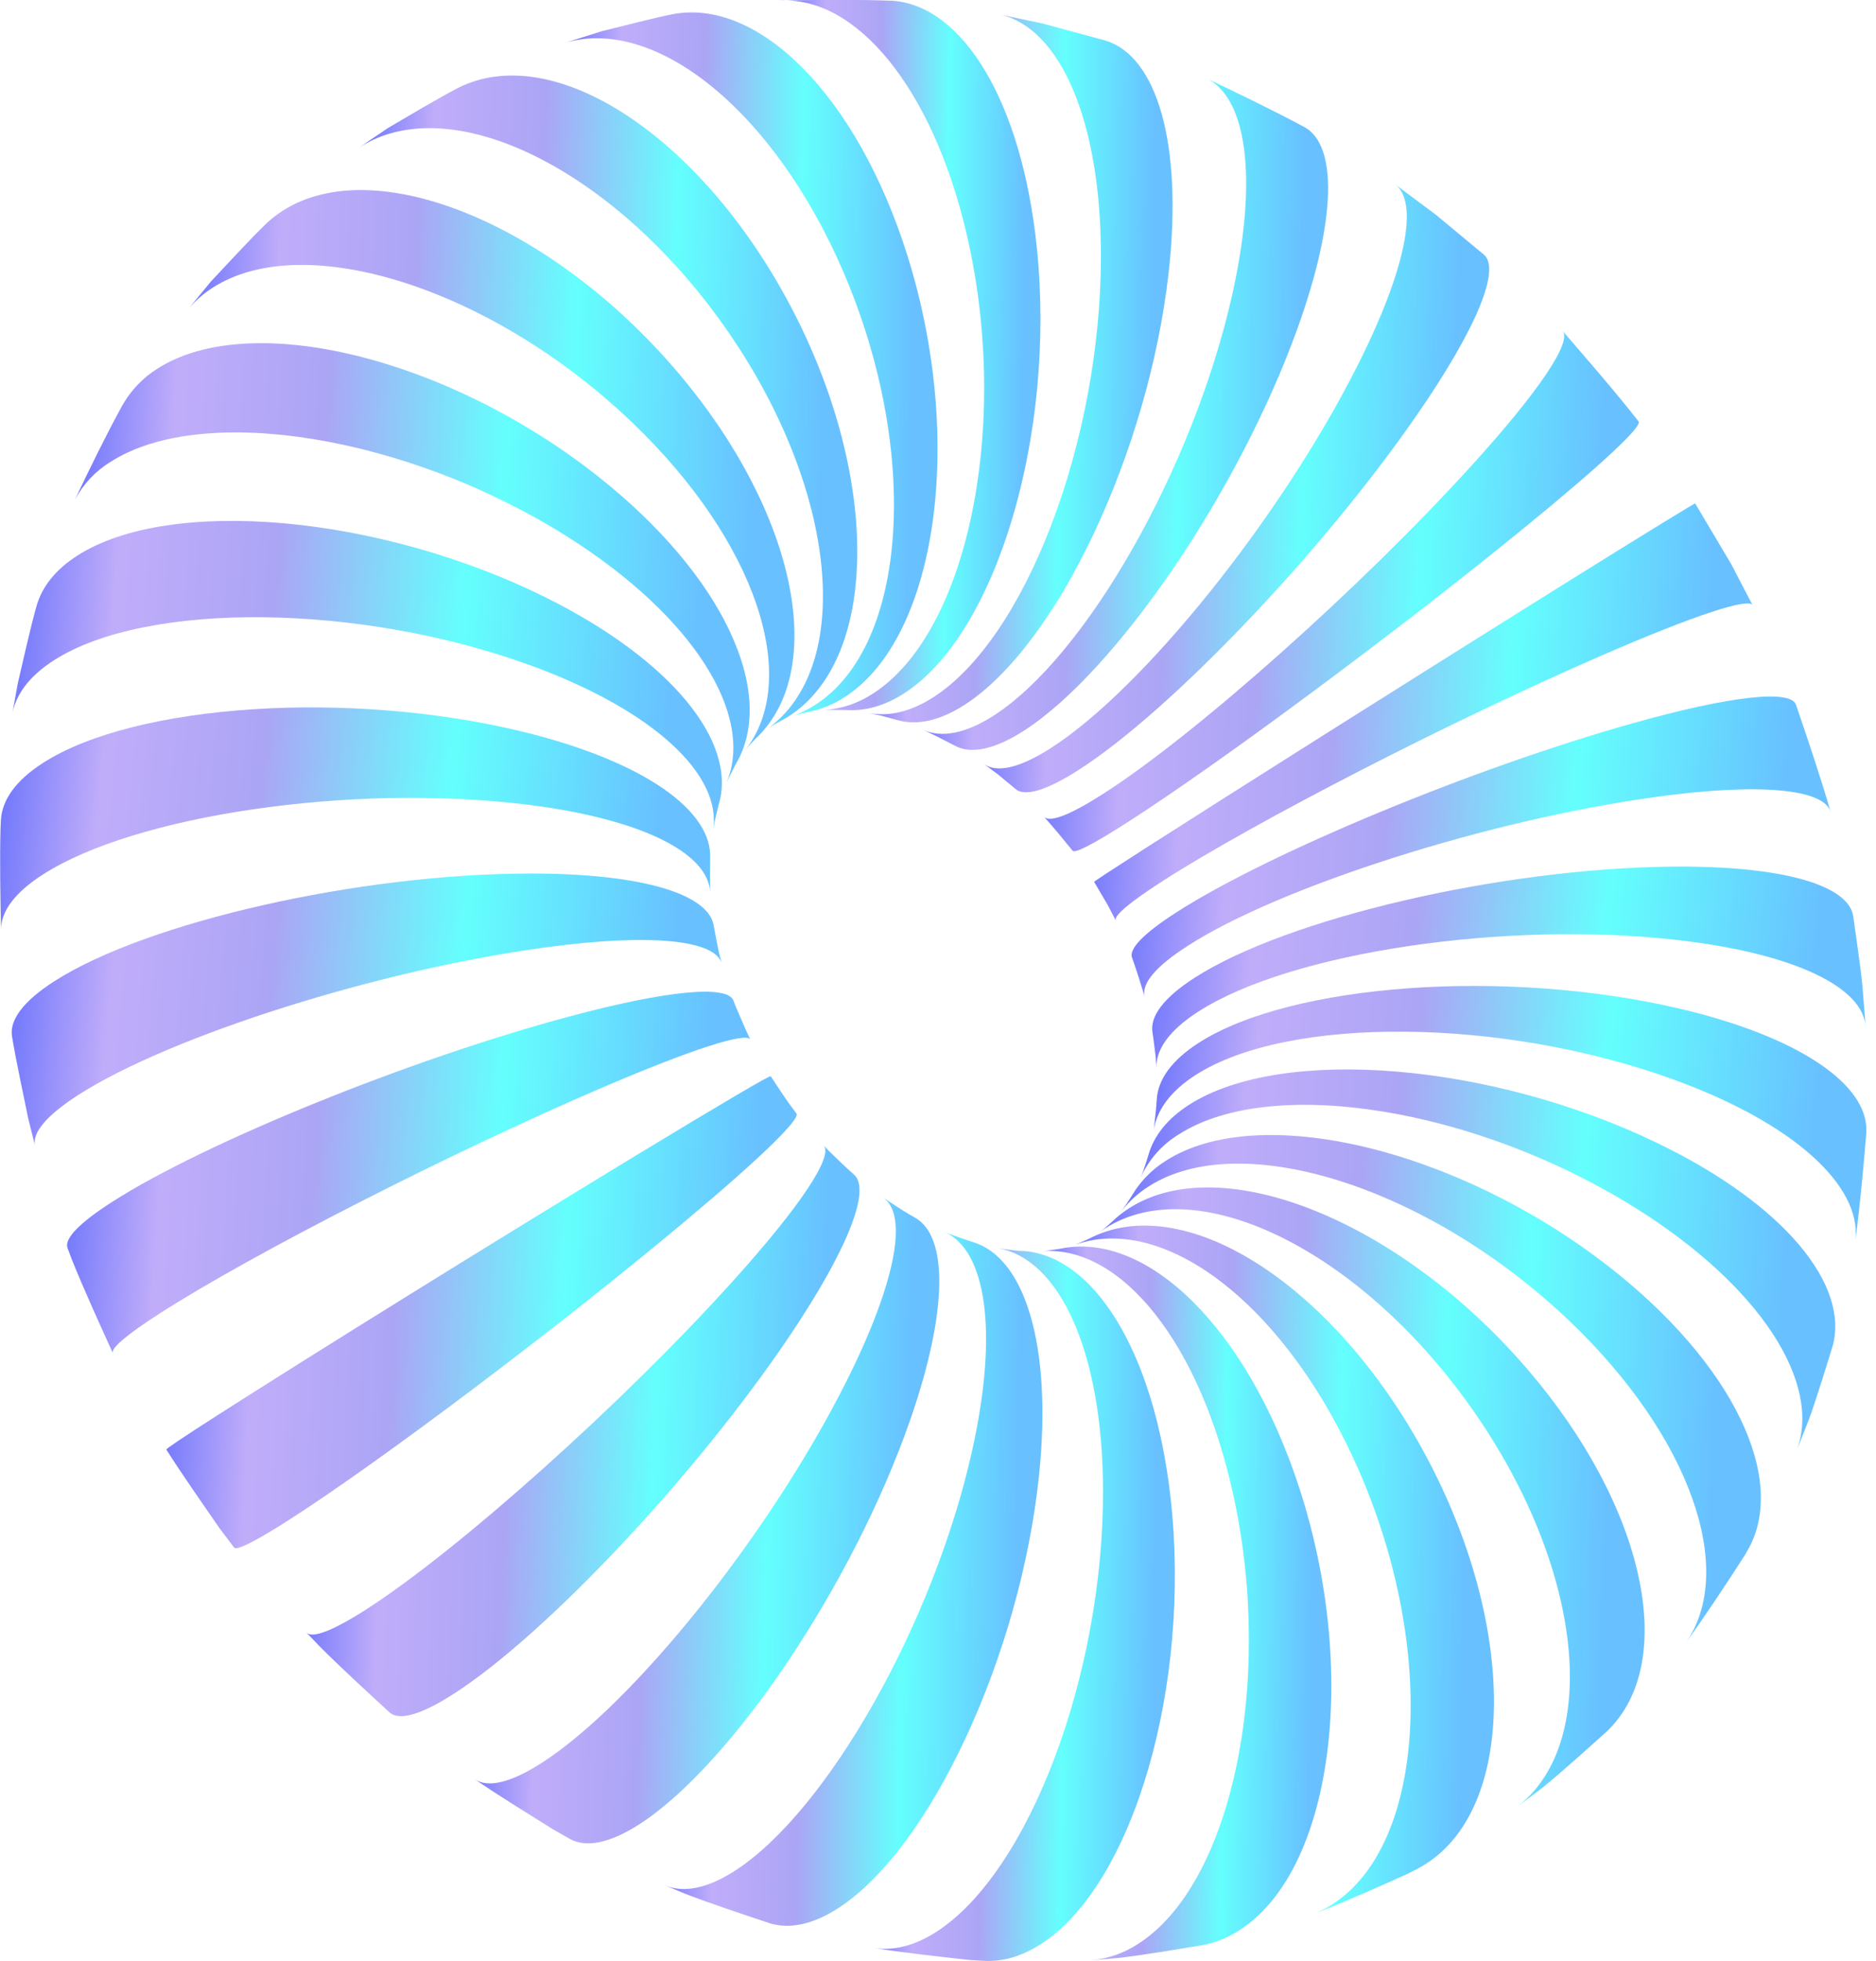 <svg width="67" height="70" viewBox="0 0 67 70" fill="none" xmlns="http://www.w3.org/2000/svg">
<g clip-path="url(#clip0_196_216)">
<path d="M35.482 25.549C34.482 26.19 33.643 26.338 32.997 26.067C33.33 26.22 33.765 26.441 34.089 26.611C34.647 26.927 35.478 26.778 36.555 26.093C39.86 23.975 44.238 17.548 46.331 11.745C47.744 7.831 47.755 5.198 46.603 4.546C45.548 3.976 44.107 3.278 43.021 2.767C44.51 3.402 44.963 6.292 43.994 10.583C42.599 16.721 38.792 23.427 35.482 25.549Z" fill="url(#paint0_linear_196_216)"/>
<path d="M40.324 43.131C40.1 43.275 39.891 43.441 39.7 43.626C39.615 43.708 39.493 43.809 39.404 43.885L39.287 43.973C39.345 43.931 39.405 43.89 39.466 43.851C42.771 41.733 48.685 44.68 52.672 50.435C56.587 56.083 57.193 62.336 54.088 64.569L55.062 63.837C55.793 63.248 56.718 62.405 57.415 61.78C59.94 59.328 58.776 53.787 54.542 48.867C49.997 43.581 43.631 41.012 40.324 43.131Z" fill="url(#paint1_linear_196_216)"/>
<path d="M41.639 41.435C41.138 41.747 40.721 42.175 40.422 42.683L40.405 42.712C40.309 42.868 40.171 43.069 40.065 43.218C40.333 42.877 40.657 42.584 41.024 42.352C44.329 40.234 51.064 42.389 56.066 47.169C60.39 51.301 62.002 56.039 60.224 58.617C60.906 57.675 61.721 56.447 62.323 55.502L62.417 55.338C63.86 52.836 61.933 48.68 57.406 45.174C52.003 40.99 44.944 39.317 41.639 41.435Z" fill="url(#paint2_linear_196_216)"/>
<path d="M42.471 39.435C41.683 39.939 41.206 40.554 41.013 41.235C40.964 41.41 40.883 41.639 40.828 41.811L40.734 42.046C41.02 41.4 41.498 40.858 42.103 40.493C45.408 38.373 52.713 39.552 58.416 43.124C62.898 45.931 65.058 49.381 64.173 51.758L64.605 50.669C64.887 49.899 65.199 48.849 65.447 48.067C66.062 45.884 63.744 43.008 59.216 40.816C53.273 37.934 45.782 37.317 42.471 39.435Z" fill="url(#paint3_linear_196_216)"/>
<path d="M40.9 30.284C39.663 31.078 39.071 31.466 39.076 31.48L39.56 32.304L39.85 32.859C39.773 32.696 40.316 32.225 41.547 31.435C44.853 29.316 51.863 25.716 57.212 23.395C60.566 21.937 62.465 21.331 62.594 21.606L61.828 20.136L60.542 17.972C60.542 17.948 58.871 18.97 55.793 20.889C50.876 23.959 44.206 28.166 40.9 30.284Z" fill="url(#paint4_linear_196_216)"/>
<path d="M52.53 16.648C48.585 20.985 42.707 26.219 39.401 28.337C38.185 29.114 37.486 29.372 37.285 29.154C37.604 29.507 38.008 29.998 38.307 30.368C38.386 30.47 39.024 30.151 40.26 29.358C43.566 27.239 49.897 22.544 54.401 18.871C57.221 16.572 58.655 15.219 58.523 15.047C57.746 14.051 56.637 12.771 55.804 11.81C56.149 12.18 55.025 13.908 52.53 16.648Z" fill="url(#paint5_linear_196_216)"/>
<path d="M48.464 13.087C45.733 18.487 40.839 24.584 37.533 26.702C36.399 27.429 35.599 27.594 35.148 27.277L35.65 27.651L36.263 28.161C36.588 28.442 37.34 28.242 38.522 27.485C41.828 25.366 47.243 19.683 50.619 14.791C52.786 11.65 53.584 9.599 53.001 9.094L51.276 7.662L49.809 6.569C50.673 7.174 50.258 9.539 48.464 13.087Z" fill="url(#paint6_linear_196_216)"/>
<path d="M39.319 9.142C39.319 15.72 36.64 22.772 33.333 24.89C32.525 25.408 31.755 25.584 31.051 25.456L31.429 25.537L32.017 25.696C32.711 25.907 33.531 25.749 34.444 25.164C37.749 23.046 41.015 16.138 41.737 9.736C42.255 5.104 41.305 2.006 39.486 1.45L37.223 0.836L35.734 0.524C37.844 1.015 39.317 4.263 39.319 9.142Z" fill="url(#paint7_linear_196_216)"/>
<path d="M34.632 8.848C36.033 15.514 34.488 22.635 31.182 24.755C30.668 25.096 30.076 25.299 29.461 25.346C29.689 25.338 29.993 25.346 30.222 25.346C30.89 25.39 31.586 25.201 32.283 24.755C35.59 22.635 37.715 15.514 37.031 8.851C36.492 3.594 34.365 0.192 31.869 0.027C30.747 -0.016 29.28 -0.01 28.102 0.016C30.826 0.067 33.508 3.498 34.632 8.848Z" fill="url(#paint8_linear_196_216)"/>
<path d="M27.832 0.026H28.101C28.011 0.018 27.916 0.021 27.832 0.026Z" fill="url(#paint9_linear_196_216)"/>
<path d="M32.411 9.134C34.475 15.715 33.469 22.769 30.163 24.887C29.761 25.147 29.313 25.328 28.843 25.42C28.731 25.446 28.584 25.478 28.472 25.509L28.28 25.569C28.574 25.467 28.855 25.33 29.116 25.161C32.422 23.042 32.877 16.137 30.134 9.738C27.66 3.967 23.429 0.579 20.197 1.523L21.492 1.115C22.248 0.93 23.251 0.662 24.015 0.509C27.077 -0.085 30.613 3.399 32.411 9.134Z" fill="url(#paint10_linear_196_216)"/>
<path d="M12.839 5.26C12.782 5.296 12.726 5.333 12.672 5.373L12.839 5.259V5.26Z" fill="url(#paint11_linear_196_216)"/>
<path d="M26.018 11.863C29.924 17.532 30.513 23.803 27.393 26.029L27.527 25.938C27.612 25.884 27.729 25.82 27.817 25.771C27.935 25.711 28.052 25.641 28.166 25.572C31.471 23.453 31.428 16.759 28.069 10.62C24.825 4.693 19.676 1.451 16.349 3.144C15.585 3.541 14.602 4.135 13.859 4.568L12.834 5.26C16.145 3.142 22.046 6.098 26.018 11.863Z" fill="url(#paint12_linear_196_216)"/>
<path d="M22.615 15.117C27.034 19.363 28.611 24.246 26.614 26.778L26.744 26.623C26.818 26.539 26.924 26.433 27.003 26.352C29.575 23.913 28.453 18.312 24.241 13.332C19.736 8.004 13.405 5.403 10.099 7.522C9.888 7.657 9.69 7.811 9.508 7.983C8.889 8.583 8.115 9.432 7.527 10.055L6.75 11C6.996 10.715 7.283 10.469 7.601 10.267C10.901 8.153 17.625 10.321 22.615 15.117Z" fill="url(#paint13_linear_196_216)"/>
<path d="M20.249 19.149C24.806 22.022 26.958 25.559 25.945 27.944C26.035 27.747 26.165 27.489 26.268 27.296L26.279 27.275C27.762 24.768 25.86 20.553 21.337 16.989C15.966 12.755 8.932 11.04 5.626 13.158C5.135 13.464 4.724 13.882 4.425 14.378L4.35 14.507C3.814 15.482 3.168 16.796 2.676 17.838C2.971 17.282 3.411 16.815 3.948 16.487C7.255 14.366 14.552 15.559 20.249 19.149Z" fill="url(#paint14_linear_196_216)"/>
<path d="M2.584 18.026L2.672 17.84C2.64 17.902 2.611 17.964 2.584 18.026Z" fill="url(#paint15_linear_196_216)"/>
<path d="M1.924 23.572C5.23 21.453 12.845 21.531 18.934 23.747C23.387 25.369 25.796 27.685 25.466 29.641L25.519 29.348C25.559 29.153 25.626 28.895 25.674 28.701C26.322 26.5 24.011 23.572 19.478 21.321C13.551 18.381 6.067 17.714 2.762 19.834C1.985 20.332 1.508 20.939 1.309 21.616C1.078 22.442 0.832 23.558 0.635 24.395L0.432 25.524C0.549 24.811 1.036 24.14 1.924 23.572Z" fill="url(#paint16_linear_196_216)"/>
<path d="M25.361 30.649V30.736C25.361 31.066 25.355 31.513 25.361 31.84C25.355 31.719 25.331 31.6 25.291 31.486C24.863 30.232 22.517 29.164 18.689 28.706C12.525 27.971 4.848 29.094 1.543 31.211C0.525 31.858 0.041 32.533 0.037 33.171C0.014 32.08 -0.012 30.652 0.019 29.577L0.033 29.27C0.074 28.558 0.559 27.859 1.538 27.233C4.843 25.113 12.521 24.617 18.686 26.124C23.022 27.185 25.457 28.954 25.361 30.649Z" fill="url(#paint17_linear_196_216)"/>
<path d="M2.798 39.085C6.105 36.966 13.582 34.607 19.5 33.817C23.323 33.299 25.562 33.574 25.777 34.399L25.69 34.056C25.62 33.757 25.549 33.352 25.491 33.051C25.321 31.93 22.972 31.18 18.945 31.183C12.86 31.183 5.248 32.907 1.941 35.027C0.824 35.742 0.341 36.413 0.428 36.987C0.574 37.879 0.832 39.058 1.012 39.943L1.254 40.907C1.137 40.455 1.633 39.835 2.798 39.085Z" fill="url(#paint18_linear_196_216)"/>
<path d="M26.799 37.112C26.669 36.83 24.761 37.427 21.4 38.87C16.049 41.172 9.029 44.753 5.724 46.873C4.513 47.65 3.968 48.122 4.028 48.297C3.581 47.31 2.981 45.999 2.579 44.993L2.411 44.547C2.294 44.229 2.799 43.675 4.011 42.901C7.316 40.782 14.604 37.824 20.288 36.298C23.896 35.327 25.985 35.164 26.194 35.716L26.256 35.88C26.414 36.246 26.62 36.746 26.799 37.112Z" fill="url(#paint19_linear_196_216)"/>
<path d="M24.389 43.659C27.184 41.328 28.594 39.937 28.445 39.748L28.242 39.478C28.017 39.167 27.737 38.738 27.525 38.418C27.505 38.375 25.82 39.363 22.718 41.244C17.759 44.253 11.059 48.41 7.752 50.53C6.514 51.323 5.928 51.718 5.94 51.744C6.477 52.599 7.254 53.699 7.825 54.532L8.362 55.244C8.451 55.355 9.093 55.042 10.329 54.251C13.634 52.131 19.929 47.39 24.389 43.659Z" fill="url(#paint20_linear_196_216)"/>
<path d="M28.196 47.696C30.333 44.52 31.101 42.442 30.498 41.928C30.214 41.679 29.85 41.325 29.581 41.062L29.413 40.886C29.764 41.255 28.648 42.991 26.163 45.744C22.234 50.098 16.367 55.344 13.062 57.463C11.846 58.24 11.146 58.49 10.941 58.275L11.395 58.749C12.129 59.491 13.158 60.432 13.923 61.136C14.258 61.423 15.014 61.227 16.194 60.471C19.501 58.353 24.874 52.633 28.196 47.696Z" fill="url(#paint21_linear_196_216)"/>
<path d="M32.498 50.713C33.876 46.767 33.853 44.11 32.671 43.463L32.487 43.358C32.201 43.189 31.83 42.941 31.551 42.759C32.423 43.366 32.019 45.737 30.235 49.298C27.523 54.711 22.643 60.821 19.338 62.935C18.205 63.662 17.404 63.825 16.949 63.509C17.776 64.079 18.918 64.78 19.769 65.312L20.355 65.645C20.923 65.958 21.754 65.811 22.825 65.127C26.131 63 30.462 56.551 32.498 50.713Z" fill="url(#paint22_linear_196_216)"/>
<path d="M37.109 52.661C37.589 48 36.591 44.883 34.742 44.338C34.493 44.262 34.166 44.14 33.921 44.052L33.708 43.963C35.205 44.599 35.677 47.493 34.716 51.796C33.34 57.956 29.537 64.668 26.237 66.787C25.24 67.427 24.401 67.574 23.754 67.305L24.479 67.605C25.375 67.952 26.593 68.354 27.505 68.659C28.201 68.865 29.019 68.704 29.924 68.124C33.225 66.001 36.442 59.082 37.109 52.661Z" fill="url(#paint23_linear_196_216)"/>
<path d="M46.42 53.165C44.564 47.416 40.962 43.933 37.875 44.574C37.733 44.601 37.54 44.625 37.396 44.646L37.227 44.66C40.049 44.466 42.892 47.946 44.072 53.481C45.496 60.146 43.962 67.266 40.656 69.385C40.145 69.724 39.556 69.927 38.945 69.975L39.903 69.897C40.834 69.792 42.066 69.581 42.99 69.428C43.447 69.331 43.882 69.151 44.274 68.897C47.58 66.779 48.541 59.729 46.42 53.165Z" fill="url(#paint24_linear_196_216)"/>
<path d="M50.741 51.63C47.431 45.703 42.21 42.479 38.883 44.223L38.844 44.243C38.714 44.304 38.536 44.373 38.402 44.431C41.658 43.287 46.026 46.69 48.567 52.574C51.328 58.967 50.888 65.866 47.582 67.98C47.389 68.105 47.184 68.213 46.972 68.301C48.018 67.895 49.317 67.324 50.298 66.877L50.627 66.708C50.73 66.653 50.831 66.594 50.931 66.53C54.236 64.412 54.152 57.742 50.741 51.63Z" fill="url(#paint25_linear_196_216)"/>
<path d="M46.972 68.305L46.76 68.387C46.831 68.362 46.902 68.335 46.972 68.305Z" fill="url(#paint26_linear_196_216)"/>
<path d="M60.223 58.617L60.094 58.792C60.139 58.735 60.182 58.675 60.223 58.617Z" fill="url(#paint27_linear_196_216)"/>
<path d="M59.97 36.002C53.801 34.558 46.117 35.106 42.816 37.224C41.829 37.855 41.344 38.557 41.312 39.268C41.291 39.589 41.244 40.015 41.205 40.335C41.322 39.616 41.808 38.946 42.699 38.375C46.005 36.257 53.623 36.319 59.714 38.516C64.084 40.091 66.48 42.336 66.266 44.262C66.423 43.096 66.563 41.575 66.655 40.425V40.402C66.731 38.739 64.296 37.015 59.97 36.002Z" fill="url(#paint28_linear_196_216)"/>
<path d="M59.659 30.937C53.583 31.006 45.979 32.779 42.673 34.898C41.55 35.618 41.069 36.285 41.159 36.849C41.201 37.099 41.236 37.436 41.269 37.687L41.304 38.135C41.268 37.479 41.75 36.781 42.809 36.104C46.114 33.986 53.79 32.848 59.953 33.561C64.141 34.047 66.556 35.264 66.63 36.659L66.518 35.227C66.445 34.466 66.287 33.457 66.186 32.699C66.011 31.601 63.67 30.891 59.659 30.937Z" fill="url(#paint29_linear_196_216)"/>
<path d="M64.139 25.149C63.938 24.62 61.857 24.819 58.27 25.83C52.611 27.424 45.342 30.434 42.036 32.554C40.825 33.331 40.314 33.878 40.43 34.184C40.579 34.596 40.754 35.154 40.881 35.573C40.763 35.125 41.254 34.507 42.425 33.76C45.731 31.634 53.205 29.261 59.118 28.45C62.934 27.924 65.169 28.18 65.384 28.997C65.05 27.831 64.534 26.297 64.139 25.149Z" fill="url(#paint30_linear_196_216)"/>
<path d="M41.809 53.493C42.552 60.161 40.475 67.284 37.169 69.402C36.898 69.578 36.608 69.721 36.304 69.828C35.93 69.959 35.534 70.016 35.139 69.996L34.621 69.964C33.607 69.854 32.266 69.705 31.244 69.542C31.925 69.639 32.668 69.457 33.439 68.962C36.745 66.843 39.408 59.789 39.394 53.206C39.379 48.227 37.833 44.945 35.649 44.557C35.88 44.59 36.187 44.634 36.418 44.655H36.519C39.037 44.799 41.22 48.206 41.809 53.493Z" fill="url(#paint31_linear_196_216)"/>
</g>
<defs>
<linearGradient id="paint0_linear_196_216" x1="32.997" y1="2.767" x2="47.675" y2="3.046" gradientUnits="userSpaceOnUse">
<stop stop-color="#6A73FC"/>
<stop offset="0.151" stop-color="#C0ADFA"/>
<stop offset="0.37" stop-color="#ABA5F5"/>
<stop offset="0.635" stop-color="#64FFFD"/>
<stop offset="0.932" stop-color="#68C0FF"/>
</linearGradient>
<linearGradient id="paint1_linear_196_216" x1="39.287" y1="42.388" x2="59.057" y2="42.937" gradientUnits="userSpaceOnUse">
<stop stop-color="#6A73FC"/>
<stop offset="0.151" stop-color="#C0ADFA"/>
<stop offset="0.37" stop-color="#ABA5F5"/>
<stop offset="0.635" stop-color="#64FFFD"/>
<stop offset="0.932" stop-color="#68C0FF"/>
</linearGradient>
<linearGradient id="paint2_linear_196_216" x1="40.065" y1="40.518" x2="63.245" y2="41.444" gradientUnits="userSpaceOnUse">
<stop stop-color="#6A73FC"/>
<stop offset="0.151" stop-color="#C0ADFA"/>
<stop offset="0.37" stop-color="#ABA5F5"/>
<stop offset="0.635" stop-color="#64FFFD"/>
<stop offset="0.932" stop-color="#68C0FF"/>
</linearGradient>
<linearGradient id="paint3_linear_196_216" x1="40.734" y1="38.176" x2="65.889" y2="39.632" gradientUnits="userSpaceOnUse">
<stop stop-color="#6A73FC"/>
<stop offset="0.151" stop-color="#C0ADFA"/>
<stop offset="0.37" stop-color="#ABA5F5"/>
<stop offset="0.635" stop-color="#64FFFD"/>
<stop offset="0.932" stop-color="#68C0FF"/>
</linearGradient>
<linearGradient id="paint4_linear_196_216" x1="39.076" y1="17.971" x2="62.94" y2="19.165" gradientUnits="userSpaceOnUse">
<stop stop-color="#6A73FC"/>
<stop offset="0.151" stop-color="#C0ADFA"/>
<stop offset="0.37" stop-color="#ABA5F5"/>
<stop offset="0.635" stop-color="#64FFFD"/>
<stop offset="0.932" stop-color="#68C0FF"/>
</linearGradient>
<linearGradient id="paint5_linear_196_216" x1="37.285" y1="11.81" x2="58.87" y2="12.592" gradientUnits="userSpaceOnUse">
<stop stop-color="#6A73FC"/>
<stop offset="0.151" stop-color="#C0ADFA"/>
<stop offset="0.37" stop-color="#ABA5F5"/>
<stop offset="0.635" stop-color="#64FFFD"/>
<stop offset="0.932" stop-color="#68C0FF"/>
</linearGradient>
<linearGradient id="paint6_linear_196_216" x1="35.148" y1="6.569" x2="53.484" y2="7.052" gradientUnits="userSpaceOnUse">
<stop stop-color="#6A73FC"/>
<stop offset="0.151" stop-color="#C0ADFA"/>
<stop offset="0.37" stop-color="#ABA5F5"/>
<stop offset="0.635" stop-color="#64FFFD"/>
<stop offset="0.932" stop-color="#68C0FF"/>
</linearGradient>
<linearGradient id="paint7_linear_196_216" x1="31.051" y1="0.524" x2="42.062" y2="0.674" gradientUnits="userSpaceOnUse">
<stop stop-color="#6A73FC"/>
<stop offset="0.151" stop-color="#C0ADFA"/>
<stop offset="0.37" stop-color="#ABA5F5"/>
<stop offset="0.635" stop-color="#64FFFD"/>
<stop offset="0.932" stop-color="#68C0FF"/>
</linearGradient>
<linearGradient id="paint8_linear_196_216" x1="28.102" y1="-0.004" x2="37.314" y2="0.1" gradientUnits="userSpaceOnUse">
<stop stop-color="#6A73FC"/>
<stop offset="0.151" stop-color="#C0ADFA"/>
<stop offset="0.37" stop-color="#ABA5F5"/>
<stop offset="0.635" stop-color="#64FFFD"/>
<stop offset="0.932" stop-color="#68C0FF"/>
</linearGradient>
<linearGradient id="paint9_linear_196_216" x1="27.832" y1="0.021" x2="27.9" y2="0.139" gradientUnits="userSpaceOnUse">
<stop stop-color="#6A73FC"/>
<stop offset="0.151" stop-color="#C0ADFA"/>
<stop offset="0.37" stop-color="#ABA5F5"/>
<stop offset="0.635" stop-color="#64FFFD"/>
<stop offset="0.932" stop-color="#68C0FF"/>
</linearGradient>
<linearGradient id="paint10_linear_196_216" x1="20.197" y1="0.443" x2="33.709" y2="0.67" gradientUnits="userSpaceOnUse">
<stop stop-color="#6A73FC"/>
<stop offset="0.151" stop-color="#C0ADFA"/>
<stop offset="0.37" stop-color="#ABA5F5"/>
<stop offset="0.635" stop-color="#64FFFD"/>
<stop offset="0.932" stop-color="#68C0FF"/>
</linearGradient>
<linearGradient id="paint11_linear_196_216" x1="12.672" y1="5.259" x2="12.841" y2="5.267" gradientUnits="userSpaceOnUse">
<stop stop-color="#6A73FC"/>
<stop offset="0.151" stop-color="#C0ADFA"/>
<stop offset="0.37" stop-color="#ABA5F5"/>
<stop offset="0.635" stop-color="#64FFFD"/>
<stop offset="0.932" stop-color="#68C0FF"/>
</linearGradient>
<linearGradient id="paint12_linear_196_216" x1="12.834" y1="2.696" x2="30.913" y2="3.133" gradientUnits="userSpaceOnUse">
<stop stop-color="#6A73FC"/>
<stop offset="0.151" stop-color="#C0ADFA"/>
<stop offset="0.37" stop-color="#ABA5F5"/>
<stop offset="0.635" stop-color="#64FFFD"/>
<stop offset="0.932" stop-color="#68C0FF"/>
</linearGradient>
<linearGradient id="paint13_linear_196_216" x1="6.75" y1="6.784" x2="28.72" y2="7.537" gradientUnits="userSpaceOnUse">
<stop stop-color="#6A73FC"/>
<stop offset="0.151" stop-color="#C0ADFA"/>
<stop offset="0.37" stop-color="#ABA5F5"/>
<stop offset="0.635" stop-color="#64FFFD"/>
<stop offset="0.932" stop-color="#68C0FF"/>
</linearGradient>
<linearGradient id="paint14_linear_196_216" x1="2.676" y1="12.251" x2="27.132" y2="13.44" gradientUnits="userSpaceOnUse">
<stop stop-color="#6A73FC"/>
<stop offset="0.151" stop-color="#C0ADFA"/>
<stop offset="0.37" stop-color="#ABA5F5"/>
<stop offset="0.635" stop-color="#64FFFD"/>
<stop offset="0.932" stop-color="#68C0FF"/>
</linearGradient>
<linearGradient id="paint15_linear_196_216" x1="2.584" y1="17.84" x2="2.674" y2="17.841" gradientUnits="userSpaceOnUse">
<stop stop-color="#6A73FC"/>
<stop offset="0.151" stop-color="#C0ADFA"/>
<stop offset="0.37" stop-color="#ABA5F5"/>
<stop offset="0.635" stop-color="#64FFFD"/>
<stop offset="0.932" stop-color="#68C0FF"/>
</linearGradient>
<linearGradient id="paint16_linear_196_216" x1="0.432" y1="18.595" x2="26.083" y2="20.459" gradientUnits="userSpaceOnUse">
<stop stop-color="#6A73FC"/>
<stop offset="0.151" stop-color="#C0ADFA"/>
<stop offset="0.37" stop-color="#ABA5F5"/>
<stop offset="0.635" stop-color="#64FFFD"/>
<stop offset="0.932" stop-color="#68C0FF"/>
</linearGradient>
<linearGradient id="paint17_linear_196_216" x1="0.005" y1="25.252" x2="25.539" y2="27.843" gradientUnits="userSpaceOnUse">
<stop stop-color="#6A73FC"/>
<stop offset="0.151" stop-color="#C0ADFA"/>
<stop offset="0.37" stop-color="#ABA5F5"/>
<stop offset="0.635" stop-color="#64FFFD"/>
<stop offset="0.932" stop-color="#68C0FF"/>
</linearGradient>
<linearGradient id="paint18_linear_196_216" x1="0.418" y1="31.183" x2="26.039" y2="33.299" gradientUnits="userSpaceOnUse">
<stop stop-color="#6A73FC"/>
<stop offset="0.151" stop-color="#C0ADFA"/>
<stop offset="0.37" stop-color="#ABA5F5"/>
<stop offset="0.635" stop-color="#64FFFD"/>
<stop offset="0.932" stop-color="#68C0FF"/>
</linearGradient>
<linearGradient id="paint19_linear_196_216" x1="2.395" y1="35.401" x2="27.131" y2="36.884" gradientUnits="userSpaceOnUse">
<stop stop-color="#6A73FC"/>
<stop offset="0.151" stop-color="#C0ADFA"/>
<stop offset="0.37" stop-color="#ABA5F5"/>
<stop offset="0.635" stop-color="#64FFFD"/>
<stop offset="0.932" stop-color="#68C0FF"/>
</linearGradient>
<linearGradient id="paint20_linear_196_216" x1="5.939" y1="38.416" x2="28.803" y2="39.384" gradientUnits="userSpaceOnUse">
<stop stop-color="#6A73FC"/>
<stop offset="0.151" stop-color="#C0ADFA"/>
<stop offset="0.37" stop-color="#ABA5F5"/>
<stop offset="0.635" stop-color="#64FFFD"/>
<stop offset="0.932" stop-color="#68C0FF"/>
</linearGradient>
<linearGradient id="paint21_linear_196_216" x1="10.941" y1="40.886" x2="31.019" y2="41.503" gradientUnits="userSpaceOnUse">
<stop stop-color="#6A73FC"/>
<stop offset="0.151" stop-color="#C0ADFA"/>
<stop offset="0.37" stop-color="#ABA5F5"/>
<stop offset="0.635" stop-color="#64FFFD"/>
<stop offset="0.932" stop-color="#68C0FF"/>
</linearGradient>
<linearGradient id="paint22_linear_196_216" x1="16.949" y1="42.759" x2="33.823" y2="43.144" gradientUnits="userSpaceOnUse">
<stop stop-color="#6A73FC"/>
<stop offset="0.151" stop-color="#C0ADFA"/>
<stop offset="0.37" stop-color="#ABA5F5"/>
<stop offset="0.635" stop-color="#64FFFD"/>
<stop offset="0.932" stop-color="#68C0FF"/>
</linearGradient>
<linearGradient id="paint23_linear_196_216" x1="23.754" y1="43.963" x2="37.457" y2="44.199" gradientUnits="userSpaceOnUse">
<stop stop-color="#6A73FC"/>
<stop offset="0.151" stop-color="#C0ADFA"/>
<stop offset="0.37" stop-color="#ABA5F5"/>
<stop offset="0.635" stop-color="#64FFFD"/>
<stop offset="0.932" stop-color="#68C0FF"/>
</linearGradient>
<linearGradient id="paint24_linear_196_216" x1="37.227" y1="44.498" x2="47.723" y2="44.633" gradientUnits="userSpaceOnUse">
<stop stop-color="#6A73FC"/>
<stop offset="0.151" stop-color="#C0ADFA"/>
<stop offset="0.37" stop-color="#ABA5F5"/>
<stop offset="0.635" stop-color="#64FFFD"/>
<stop offset="0.932" stop-color="#68C0FF"/>
</linearGradient>
<linearGradient id="paint25_linear_196_216" x1="38.402" y1="43.751" x2="53.608" y2="44.044" gradientUnits="userSpaceOnUse">
<stop stop-color="#6A73FC"/>
<stop offset="0.151" stop-color="#C0ADFA"/>
<stop offset="0.37" stop-color="#ABA5F5"/>
<stop offset="0.635" stop-color="#64FFFD"/>
<stop offset="0.932" stop-color="#68C0FF"/>
</linearGradient>
<linearGradient id="paint26_linear_196_216" x1="46.76" y1="68.305" x2="46.974" y2="68.323" gradientUnits="userSpaceOnUse">
<stop stop-color="#6A73FC"/>
<stop offset="0.151" stop-color="#C0ADFA"/>
<stop offset="0.37" stop-color="#ABA5F5"/>
<stop offset="0.635" stop-color="#64FFFD"/>
<stop offset="0.932" stop-color="#68C0FF"/>
</linearGradient>
<linearGradient id="paint27_linear_196_216" x1="60.094" y1="58.617" x2="60.225" y2="58.62" gradientUnits="userSpaceOnUse">
<stop stop-color="#6A73FC"/>
<stop offset="0.151" stop-color="#C0ADFA"/>
<stop offset="0.37" stop-color="#ABA5F5"/>
<stop offset="0.635" stop-color="#64FFFD"/>
<stop offset="0.932" stop-color="#68C0FF"/>
</linearGradient>
<linearGradient id="paint28_linear_196_216" x1="41.205" y1="35.195" x2="66.892" y2="37.48" gradientUnits="userSpaceOnUse">
<stop stop-color="#6A73FC"/>
<stop offset="0.151" stop-color="#C0ADFA"/>
<stop offset="0.37" stop-color="#ABA5F5"/>
<stop offset="0.635" stop-color="#64FFFD"/>
<stop offset="0.932" stop-color="#68C0FF"/>
</linearGradient>
<linearGradient id="paint29_linear_196_216" x1="41.148" y1="30.935" x2="66.747" y2="33.804" gradientUnits="userSpaceOnUse">
<stop stop-color="#6A73FC"/>
<stop offset="0.151" stop-color="#C0ADFA"/>
<stop offset="0.37" stop-color="#ABA5F5"/>
<stop offset="0.635" stop-color="#64FFFD"/>
<stop offset="0.932" stop-color="#68C0FF"/>
</linearGradient>
<linearGradient id="paint30_linear_196_216" x1="40.414" y1="24.865" x2="65.677" y2="26.731" gradientUnits="userSpaceOnUse">
<stop stop-color="#6A73FC"/>
<stop offset="0.151" stop-color="#C0ADFA"/>
<stop offset="0.37" stop-color="#ABA5F5"/>
<stop offset="0.635" stop-color="#64FFFD"/>
<stop offset="0.932" stop-color="#68C0FF"/>
</linearGradient>
<linearGradient id="paint31_linear_196_216" x1="31.244" y1="44.557" x2="42.142" y2="44.702" gradientUnits="userSpaceOnUse">
<stop stop-color="#6A73FC"/>
<stop offset="0.151" stop-color="#C0ADFA"/>
<stop offset="0.37" stop-color="#ABA5F5"/>
<stop offset="0.635" stop-color="#64FFFD"/>
<stop offset="0.932" stop-color="#68C0FF"/>
</linearGradient>
<clipPath id="clip0_196_216">
<rect width="66.658" height="70" fill="white"/>
</clipPath>
</defs>
</svg>

